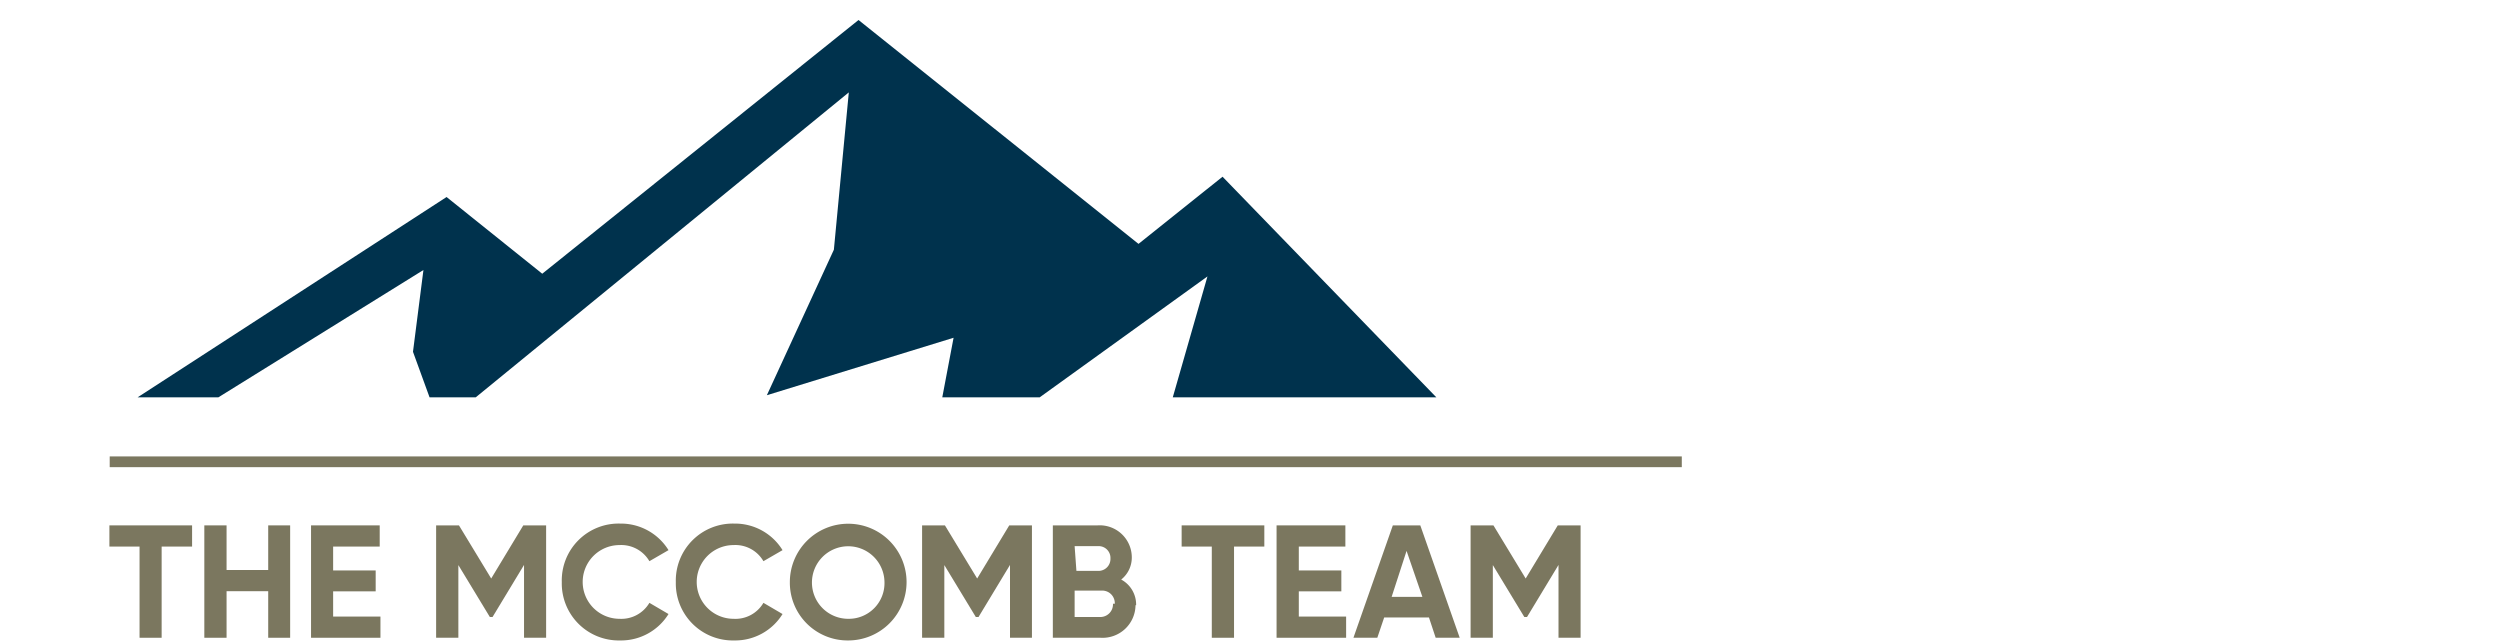 <svg id="a4abe705-2369-4016-9ea1-5087cc7ab63f" data-name="Calque 1" xmlns="http://www.w3.org/2000/svg" xmlns:xlink="http://www.w3.org/1999/xlink" width="167.5" height="43" viewBox="0 0 167.5 43"><defs><clipPath id="a08f3442-e975-4ab9-87d6-ed3105c680e3"><rect x="7.33" y="0.05" width="98.48" height="26.57" fill="none"/></clipPath></defs><title>logo-ia-mccomb-team-M</title><rect x="7.35" y="30.58" width="105.33" height="0.72" fill="#7b775f"/><polygon points="10.83 36.62 10.83 42.73 9.35 42.73 9.35 36.62 7.33 36.62 7.33 35.2 12.87 35.2 12.87 36.62 10.83 36.62" fill="#7b775f"/><polygon points="19.44 42.73 17.97 42.73 17.97 39.61 15.18 39.61 15.18 42.73 13.69 42.73 13.69 35.2 15.18 35.2 15.18 38.19 17.97 38.19 17.97 35.2 19.44 35.2 19.44 42.73" fill="#7b775f"/><polygon points="25.49 42.73 20.84 42.73 20.84 35.2 25.44 35.2 25.44 36.62 22.32 36.62 22.32 38.22 25.17 38.22 25.17 39.62 22.32 39.62 22.32 41.31 25.49 41.31 25.49 42.73" fill="#7b775f"/><polygon points="35.11 42.73 35.11 37.85 33 41.34 32.82 41.34 30.71 37.86 30.71 42.73 29.22 42.73 29.22 35.2 30.75 35.2 32.91 38.76 35.06 35.2 36.59 35.2 36.59 42.73 35.11 42.73" fill="#7b775f"/><path d="M37.64,39a3.81,3.81,0,0,1,3.91-3.92,3.75,3.75,0,0,1,3.24,1.78l-1.28.74a2.18,2.18,0,0,0-2-1.08,2.47,2.47,0,0,0,0,4.94,2.18,2.18,0,0,0,2-1.07l1.28.75a3.74,3.74,0,0,1-3.24,1.77A3.82,3.82,0,0,1,37.64,39" fill="#7b775f"/><path d="M45.28,39a3.82,3.82,0,0,1,3.91-3.92,3.74,3.74,0,0,1,3.24,1.78l-1.28.74a2.17,2.17,0,0,0-2-1.08,2.47,2.47,0,0,0,0,4.94,2.17,2.17,0,0,0,2-1.07l1.28.75a3.73,3.73,0,0,1-3.24,1.77A3.82,3.82,0,0,1,45.28,39" fill="#7b775f"/><path d="M52.92,39a3.91,3.91,0,1,1,3.91,3.91A3.87,3.87,0,0,1,52.92,39m6.34,0a2.43,2.43,0,1,0-2.43,2.46A2.39,2.39,0,0,0,59.26,39" fill="#7b775f"/><polygon points="67.67 42.73 67.67 37.85 65.56 41.34 65.38 41.34 63.27 37.86 63.27 42.73 61.78 42.73 61.78 35.2 63.31 35.2 65.47 38.76 67.62 35.2 69.14 35.2 69.14 42.73 67.67 42.73" fill="#7b775f"/><path d="M76.08,40.55a2.21,2.21,0,0,1-2.35,2.18H70.54V35.2h3a2.15,2.15,0,0,1,2.29,2.12,1.88,1.88,0,0,1-.71,1.51,1.9,1.9,0,0,1,1,1.72m-4-2.3h1.48a.8.8,0,0,0,.8-.83.79.79,0,0,0-.8-.83H72Zm2.57,2.2a.84.84,0,0,0-.87-.88H72v1.77h1.7a.85.85,0,0,0,.87-.89" fill="#7b775f"/><polygon points="82.68 36.62 82.68 42.73 81.19 42.73 81.19 36.62 79.17 36.62 79.17 35.2 84.71 35.2 84.71 36.62 82.68 36.62" fill="#7b775f"/><polygon points="90.19 42.73 85.53 42.73 85.53 35.2 90.14 35.2 90.14 36.62 87.02 36.62 87.02 38.22 89.87 38.22 89.87 39.62 87.02 39.62 87.02 41.31 90.19 41.31 90.19 42.73" fill="#7b775f"/><path d="M92.74,41.37l-.46,1.36h-1.6l2.64-7.53h1.84l2.64,7.53H96.19l-.45-1.36Zm1.5-4.46-1,3.08h2.06Z" fill="#7b775f"/><polygon points="104.42 42.73 104.42 37.85 102.31 41.34 102.13 41.34 100.02 37.86 100.02 42.73 98.53 42.73 98.53 35.2 100.06 35.2 102.22 38.76 104.37 35.2 105.9 35.2 105.9 42.73 104.42 42.73" fill="#7b775f"/><g clip-path="url(#a08f3442-e975-4ab9-87d6-ed3105c680e3)"><path d="M81.91,11.84l-5.63,4.5-18.76-15-21.19,17-6.41-5.14L-6,36.49H105.8ZM3.28,33.67,28.37,18.09l-.7,5.48,1.82,5L56.87,6.19l-1,10.54-4.49,9.75,12.51-3.85-1.79,9.44,18.8-13.55L77.73,29.57,83.83,28,92,33.67Z" fill="#00324d"/></g></svg>